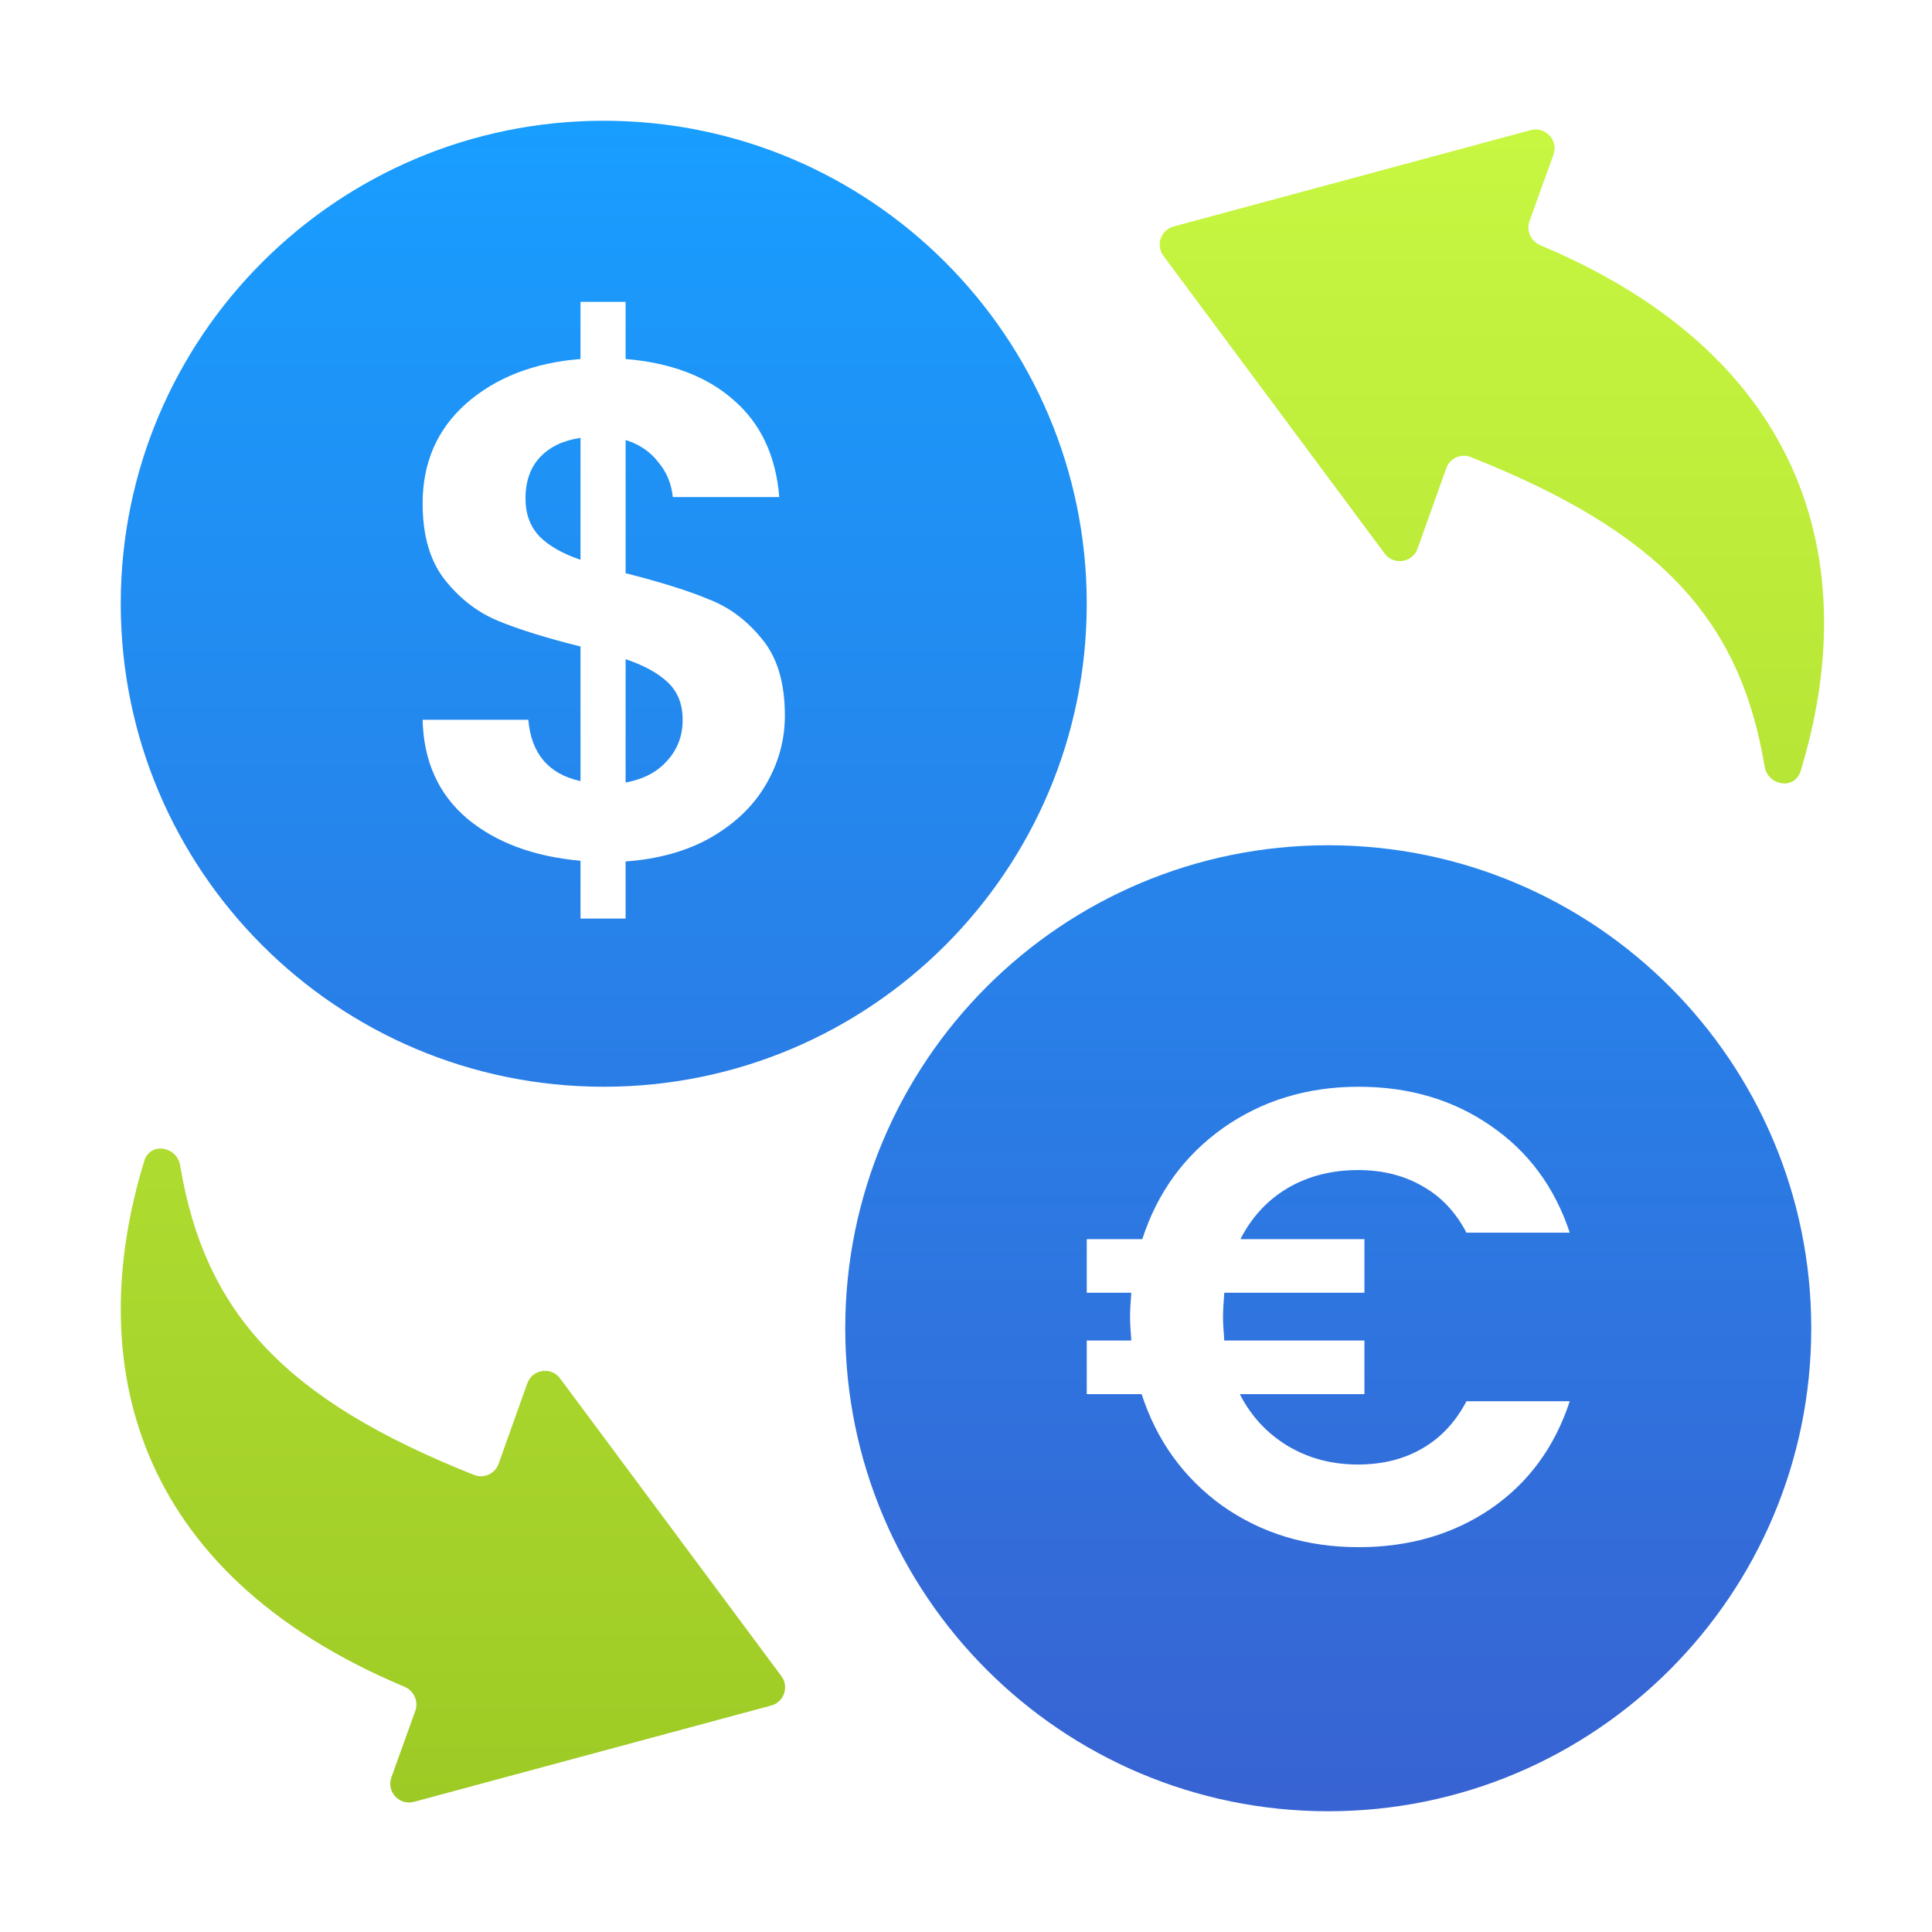 <svg width="32" height="32" viewBox="0 0 32 32" fill="none" xmlns="http://www.w3.org/2000/svg">
<path d="M23.479 9.087L23.955 7.754C24.013 7.59 24.197 7.506 24.359 7.57C27.5 8.817 28.82 10.253 29.228 12.695C29.282 13.019 29.726 13.087 29.823 12.773C30.83 9.489 30.049 5.965 25.514 4.063C25.358 3.998 25.276 3.821 25.333 3.663L25.73 2.562C25.815 2.325 25.598 2.09 25.355 2.155L19.439 3.751C19.227 3.808 19.139 4.061 19.27 4.238L22.935 9.169C23.083 9.368 23.395 9.322 23.479 9.087Z" fill="url(#paint0_linear_15227_14267)"/>
<path d="M8.734 22.912L8.258 24.246C8.199 24.41 8.015 24.494 7.853 24.43C4.713 23.182 3.392 21.746 2.984 19.305C2.93 18.981 2.486 18.913 2.39 19.227C1.382 22.511 2.163 26.035 6.698 27.937C6.854 28.002 6.936 28.178 6.879 28.337L6.483 29.438C6.397 29.675 6.614 29.91 6.857 29.844L12.773 28.249C12.986 28.192 13.073 27.939 12.942 27.762L9.277 22.831C9.129 22.631 8.817 22.678 8.734 22.912Z" fill="url(#paint1_linear_15227_14267)"/>
<g style="mix-blend-mode:multiply">
<path d="M8.938 8.887C8.782 8.724 8.704 8.514 8.704 8.257C8.704 7.969 8.786 7.739 8.949 7.568C9.113 7.397 9.335 7.292 9.615 7.253V9.272C9.319 9.171 9.093 9.043 8.938 8.887Z" fill="url(#paint2_linear_15227_14267)"/>
<path d="M11.051 12.599C10.887 12.786 10.658 12.907 10.362 12.961V10.918C10.665 11.02 10.899 11.148 11.062 11.303C11.226 11.459 11.307 11.665 11.307 11.922C11.307 12.187 11.222 12.412 11.051 12.599Z" fill="url(#paint3_linear_15227_14267)"/>
<path fill-rule="evenodd" clip-rule="evenodd" d="M10 18C14.418 18 18 14.418 18 10C18 5.582 14.418 2 10 2C5.582 2 2 5.582 2 10C2 14.418 5.582 18 10 18ZM12.685 12.996C12.895 12.638 13 12.257 13 11.852C13 11.315 12.876 10.895 12.627 10.591C12.377 10.28 12.082 10.058 11.739 9.926C11.405 9.786 10.945 9.642 10.362 9.494V7.288C10.588 7.358 10.767 7.479 10.899 7.65C11.039 7.813 11.121 8.008 11.144 8.233H12.907C12.852 7.549 12.599 7.012 12.148 6.623C11.704 6.233 11.109 6.008 10.362 5.946V5H9.615V5.946C8.844 6.008 8.214 6.253 7.724 6.681C7.241 7.109 7 7.661 7 8.339C7 8.875 7.125 9.3 7.374 9.611C7.623 9.922 7.918 10.148 8.261 10.288C8.603 10.428 9.054 10.568 9.615 10.708V12.938C9.086 12.821 8.798 12.482 8.751 11.922H7C7.016 12.607 7.261 13.152 7.735 13.556C8.21 13.953 8.837 14.187 9.615 14.257V15.214H10.362V14.268C10.907 14.23 11.377 14.097 11.774 13.872C12.179 13.638 12.482 13.346 12.685 12.996Z" fill="url(#paint4_linear_15227_14267)"/>
<path fill-rule="evenodd" clip-rule="evenodd" d="M22 30C26.418 30 30 26.418 30 22C30 17.582 26.418 14 22 14C17.582 14 14 17.582 14 22C14 26.418 17.582 30 22 30ZM23.561 23.989C23.255 24.168 22.898 24.257 22.492 24.257C22.057 24.257 21.668 24.153 21.326 23.947C20.984 23.74 20.72 23.454 20.535 23.091H22.599V22.203H20.278C20.264 22.032 20.257 21.904 20.257 21.818C20.257 21.718 20.264 21.583 20.278 21.412H22.599V20.524H20.546C20.731 20.16 20.991 19.879 21.326 19.679C21.668 19.48 22.057 19.38 22.492 19.38C22.898 19.38 23.255 19.469 23.561 19.647C23.868 19.818 24.11 20.075 24.289 20.417H26C25.75 19.661 25.312 19.07 24.684 18.642C24.064 18.214 23.337 18 22.503 18C21.654 18 20.905 18.228 20.257 18.684C19.615 19.141 19.169 19.754 18.92 20.524H18V21.412H18.738C18.724 21.583 18.717 21.718 18.717 21.818C18.717 21.904 18.724 22.032 18.738 22.203H18V23.091H18.909C19.159 23.861 19.604 24.478 20.246 24.941C20.895 25.398 21.647 25.626 22.503 25.626C23.337 25.626 24.064 25.415 24.684 24.995C25.312 24.567 25.75 23.971 26 23.209H24.289C24.11 23.551 23.868 23.811 23.561 23.989Z" fill="url(#paint5_linear_15227_14267)"/>
</g>
<defs>
<linearGradient id="paint0_linear_15227_14267" x1="16.106" y1="2.144" x2="16.106" y2="29.855" gradientUnits="userSpaceOnUse">
<stop stop-color="#C7F741"/>
<stop offset="1" stop-color="#9ECA25"/>
</linearGradient>
<linearGradient id="paint1_linear_15227_14267" x1="16.106" y1="2.144" x2="16.106" y2="29.855" gradientUnits="userSpaceOnUse">
<stop stop-color="#C7F741"/>
<stop offset="1" stop-color="#9ECA25"/>
</linearGradient>
<linearGradient id="paint2_linear_15227_14267" x1="16" y1="2" x2="16" y2="30" gradientUnits="userSpaceOnUse">
<stop stop-color="#189EFF"/>
<stop offset="1" stop-color="#3863D2"/>
</linearGradient>
<linearGradient id="paint3_linear_15227_14267" x1="16" y1="2" x2="16" y2="30" gradientUnits="userSpaceOnUse">
<stop stop-color="#189EFF"/>
<stop offset="1" stop-color="#3863D2"/>
</linearGradient>
<linearGradient id="paint4_linear_15227_14267" x1="16" y1="2" x2="16" y2="30" gradientUnits="userSpaceOnUse">
<stop stop-color="#189EFF"/>
<stop offset="1" stop-color="#3863D2"/>
</linearGradient>
<linearGradient id="paint5_linear_15227_14267" x1="16" y1="2" x2="16" y2="30" gradientUnits="userSpaceOnUse">
<stop stop-color="#189EFF"/>
<stop offset="1" stop-color="#3863D2"/>
</linearGradient>
</defs>
</svg>

